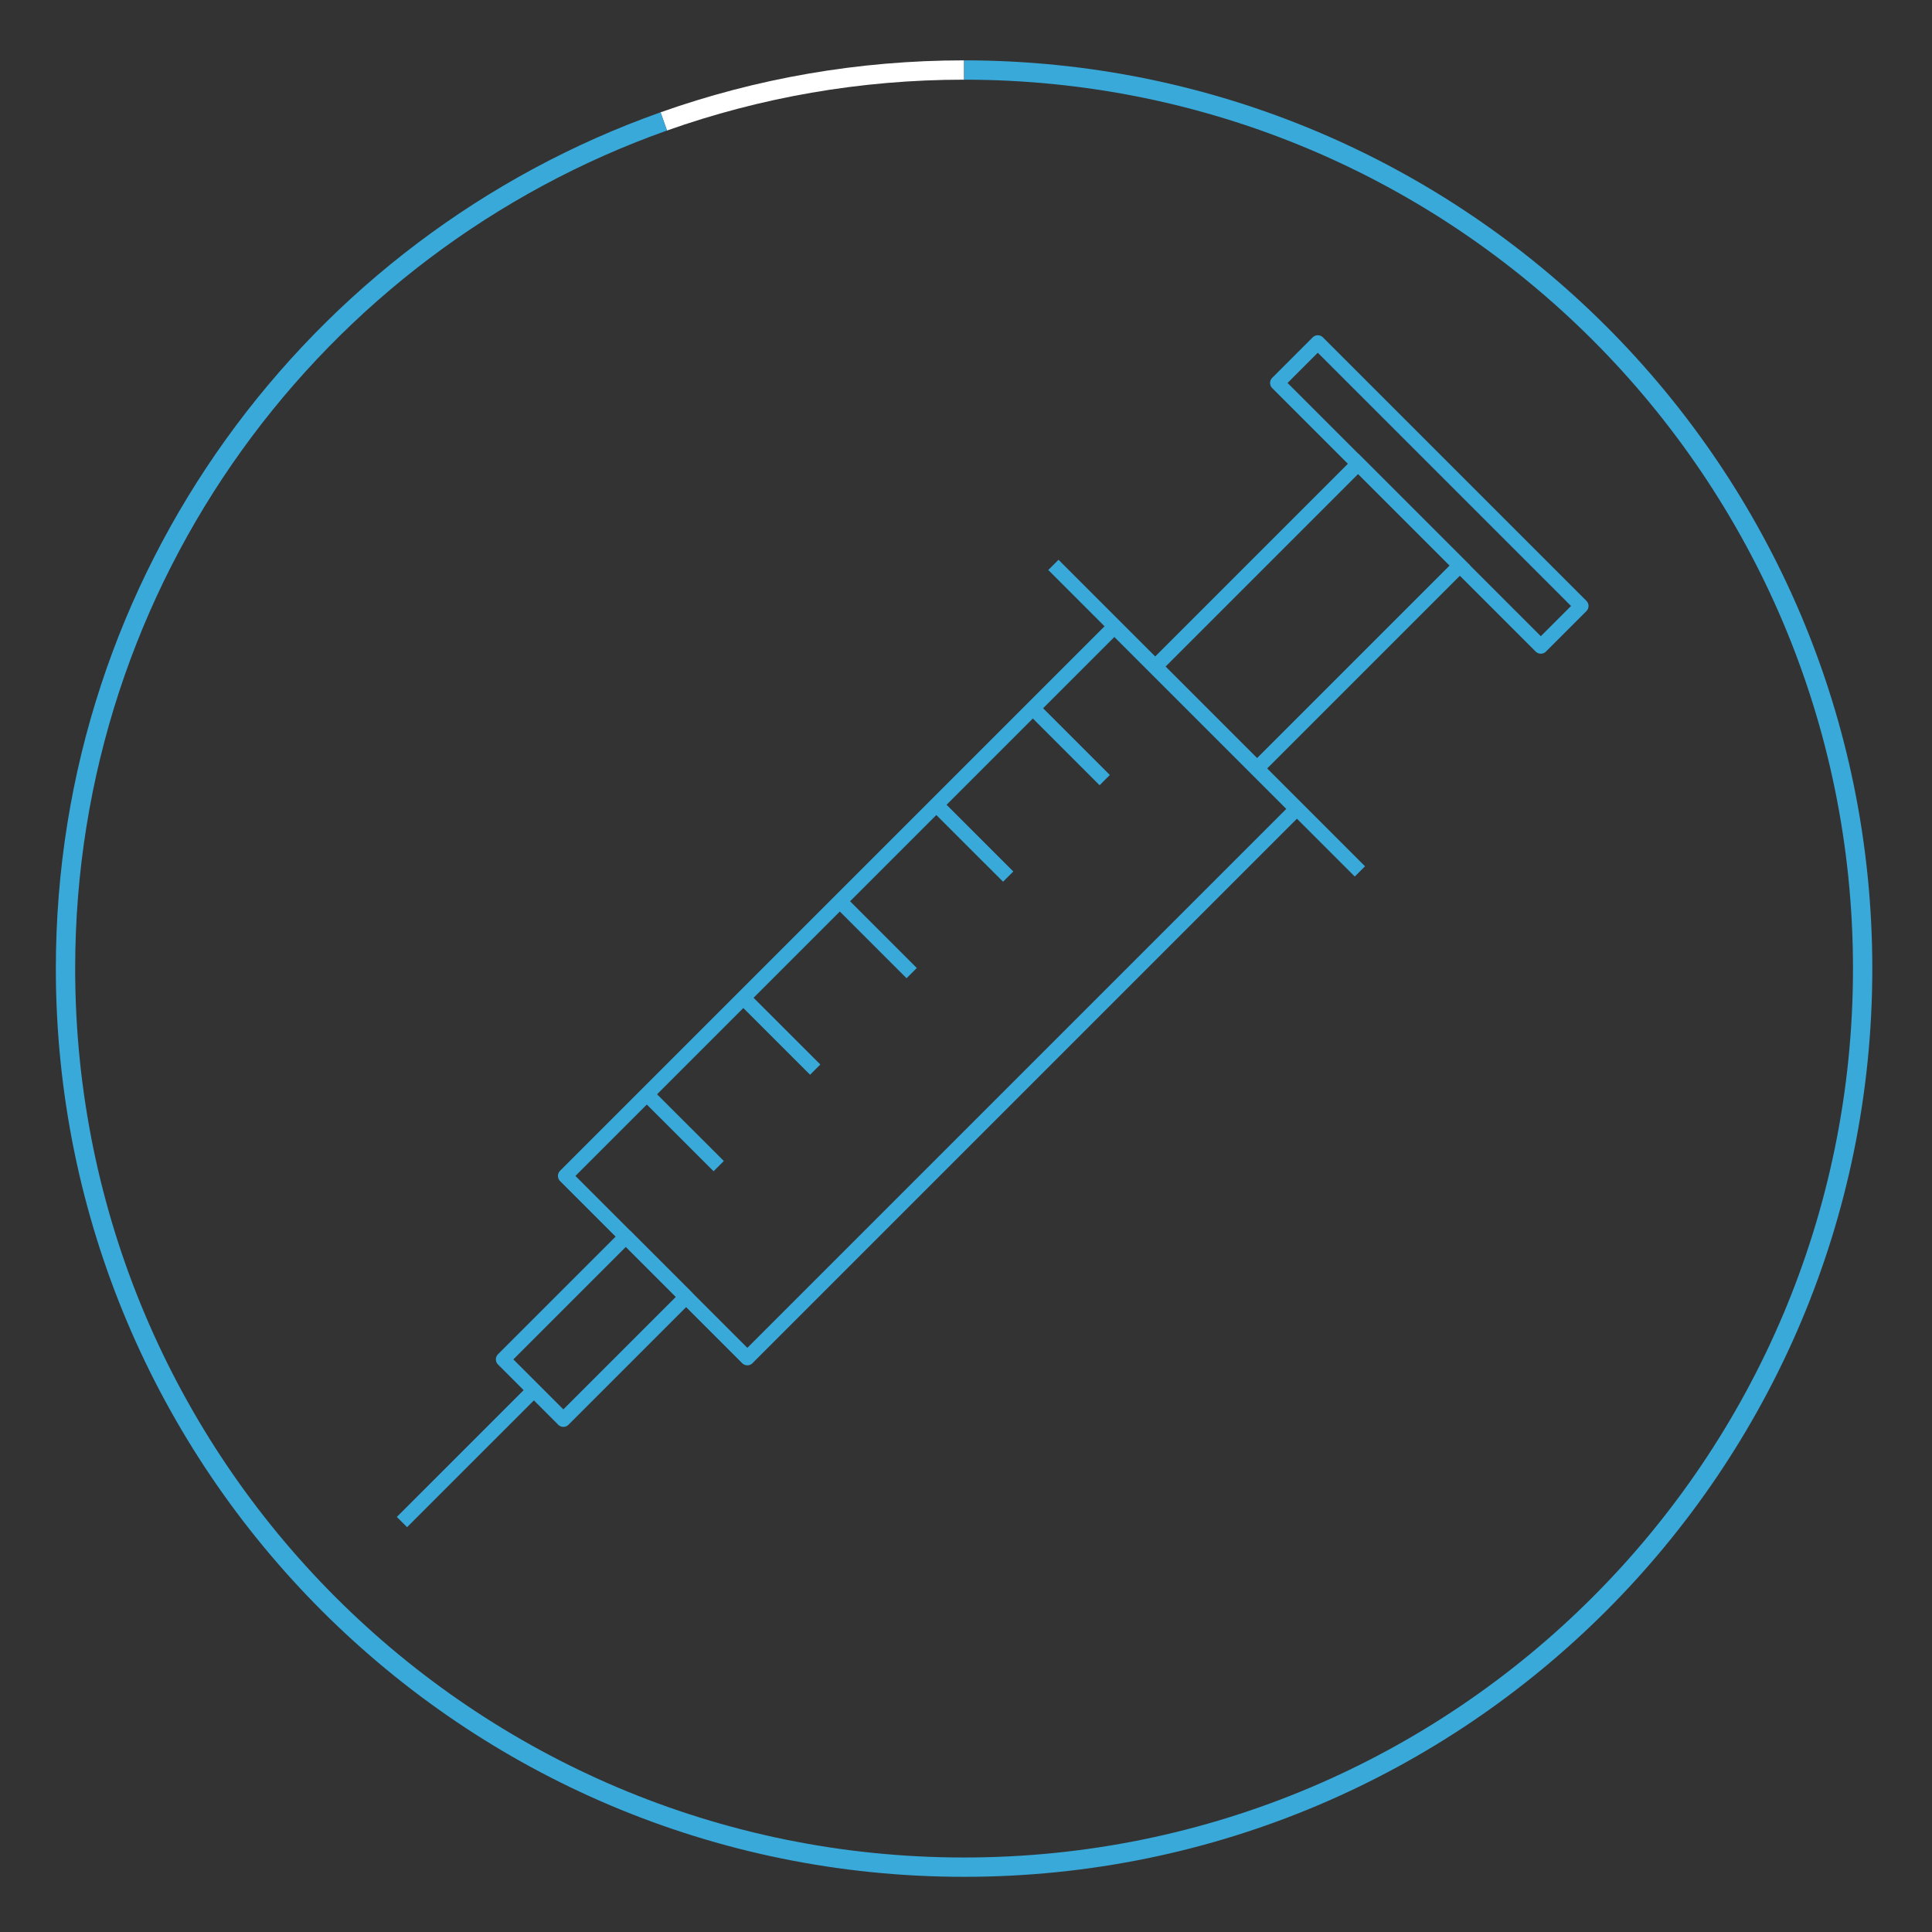 <?xml version="1.0" encoding="utf-8"?>
<!-- Generator: Adobe Illustrator 23.1.0, SVG Export Plug-In . SVG Version: 6.00 Build 0)  -->
<svg version="1.1" id="Ebene_1" xmlns="http://www.w3.org/2000/svg" xmlns:xlink="http://www.w3.org/1999/xlink" x="0px" y="0px"
	 viewBox="0 0 200 200" enable-background="new 0 0 200 200" xml:space="preserve">
<rect x="0" y="0" width="200" height="200" fill="#333333" stroke="none"/>
<g>
	
		<rect x="83.042" y="62.55" transform="matrix(0.707 0.707 -0.707 0.707 100.871 -38.053)" fill="none" stroke="#39A9DA" stroke-width="1.5" stroke-linecap="round" stroke-linejoin="round" stroke-miterlimit="10" width="26.671" height="80.412"/>
	
		<rect x="57.165" y="128.537" transform="matrix(0.707 0.707 -0.707 0.707 115.246 -3.273)" fill="none" stroke="#39A9DA" stroke-width="1.5" stroke-linecap="round" stroke-linejoin="round" stroke-miterlimit="10" width="8.822" height="17.969"/>
	
		<rect x="127.918" y="48.942" transform="matrix(0.707 0.707 -0.707 0.707 84.761 -77.035)" fill="none" stroke="#39A9DA" stroke-width="1.5" stroke-linecap="round" stroke-miterlimit="10" width="14.896" height="29.7"/>
	
		<rect x="128.683" y="48.244" transform="matrix(0.707 0.707 -0.707 0.707 79.547 -89.633)" fill="none" stroke="#39A9DA" stroke-width="1.5" stroke-linecap="round" stroke-linejoin="round" stroke-miterlimit="10" width="38.581" height="5.927"/>
	
		<line fill="none" stroke="#39A9DA" stroke-width="1.5" stroke-miterlimit="10" x1="109.048" y1="58.477" x2="140.776" y2="90.209"/>
	
		<line fill="none" stroke="#39A9DA" stroke-width="1.5" stroke-miterlimit="10" x1="55.196" y1="143.979" x2="41.611" y2="157.562"/>
	<line fill="none" stroke="#39A9DA" stroke-width="1.5" stroke-miterlimit="10" x1="86.956" y1="93.316" x2="94.377" y2="100.736"/>
	<line fill="none" stroke="#39A9DA" stroke-width="1.5" stroke-miterlimit="10" x1="96.948" y1="83.329" x2="104.367" y2="90.746"/>
	<line fill="none" stroke="#39A9DA" stroke-width="1.5" stroke-miterlimit="10" x1="66.977" y1="113.299" x2="74.4" y2="120.717"/>
	<line fill="none" stroke="#39A9DA" stroke-width="1.5" stroke-miterlimit="10" x1="76.967" y1="103.309" x2="84.39" y2="110.727"/>
	<line fill="none" stroke="#39A9DA" stroke-width="1.5" stroke-miterlimit="10" x1="106.94" y1="73.337" x2="114.359" y2="80.757"/>
</g>
<path fill="none" stroke="#FFFFFF" stroke-width="2" stroke-miterlimit="10" d="M68.714,12.569
	c9.721-3.446,20.185-5.321,31.087-5.321"/>
<path fill="none" stroke="#39A9DA" stroke-width="2" stroke-miterlimit="10" d="M99.801,7.248c51.374,0,93.02,41.646,93.02,93.02
	s-41.646,93.02-93.02,93.02s-93.02-41.646-93.02-93.02c0-40.472,25.846-74.906,61.933-87.699"/>
</svg>
